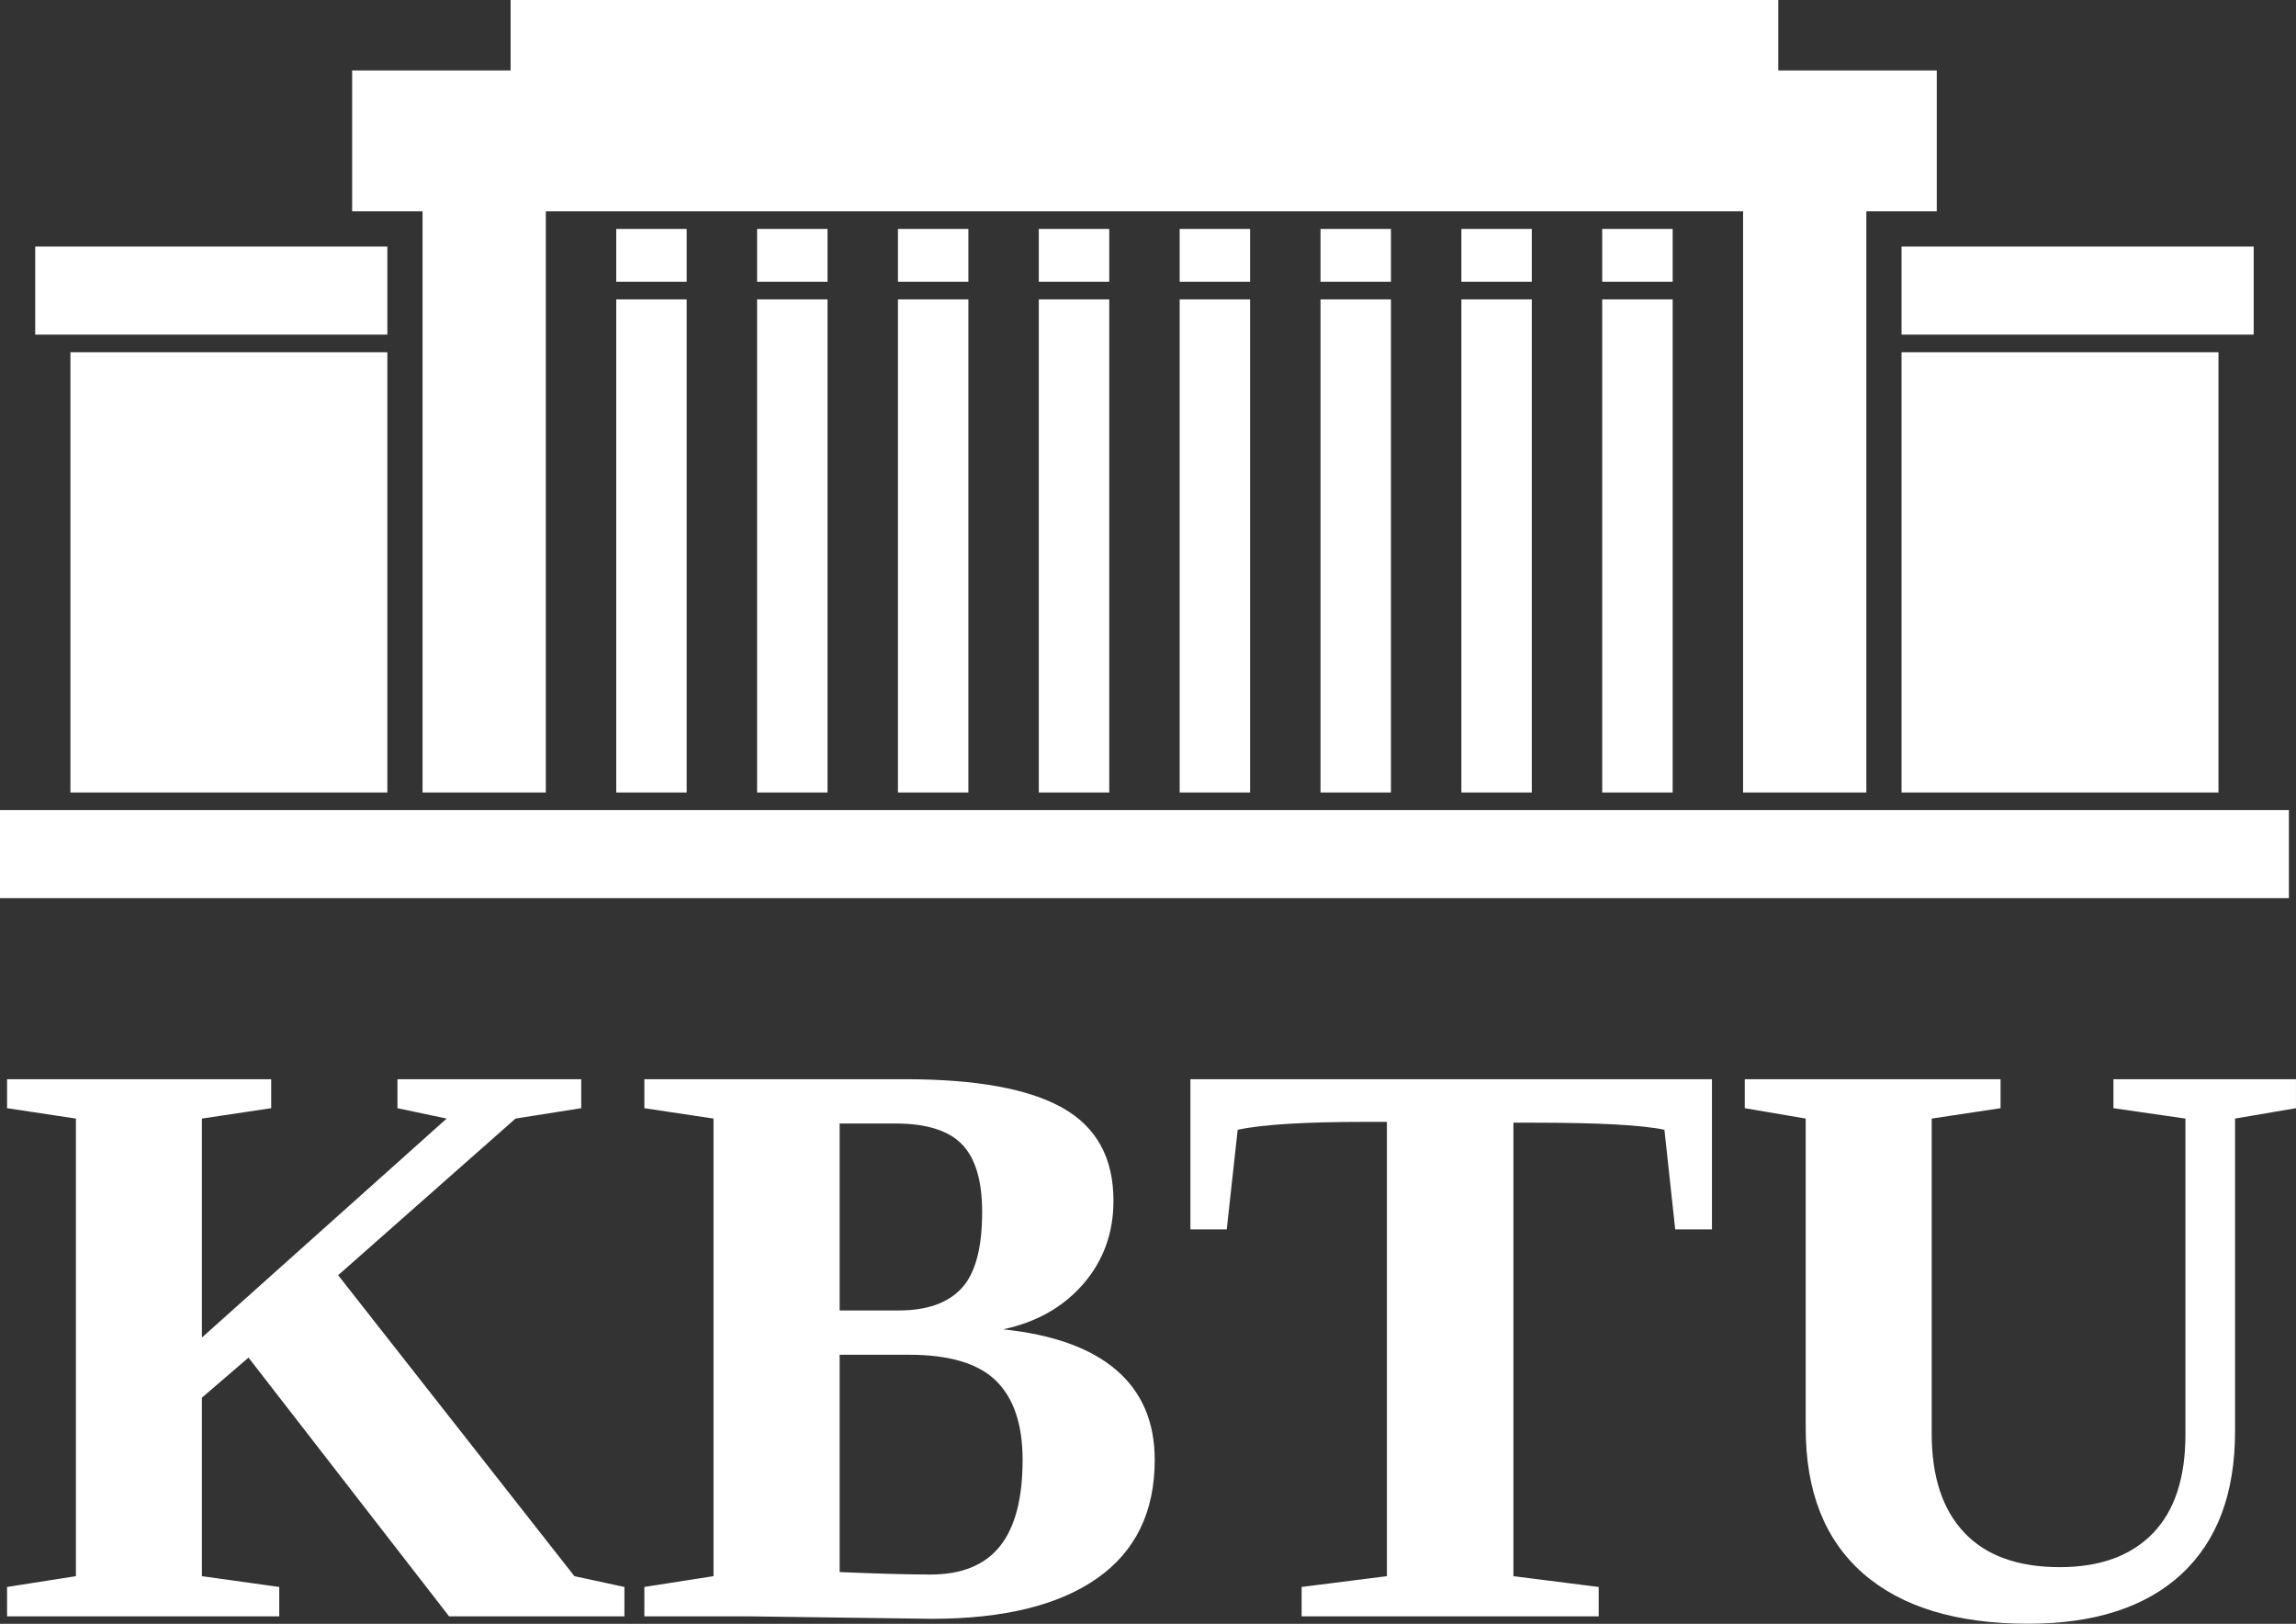 <?xml version="1.0" encoding="UTF-8"?> <svg xmlns="http://www.w3.org/2000/svg" width="14040" height="9928" viewBox="0 0 14040 9928" fill="none"><rect x="0" y="0" width="14040" height="9928" fill="#333333" stroke="none"/><path fill-rule="evenodd" clip-rule="evenodd" d="M3554.26 6598.27V6775.43L3152.36 6838.93L2067.79 7796.56L3512.51 9636.64L3818.32 9702.63V9882.29H2746.3L1519.67 8300.44L1234.74 8545.3V9636.64L1707.67 9702.63V9882.29H43.188V9702.63L464.34 9636.64V6838.93L43.188 6775.43V6598.27H1658.37V6775.43L1234.74 6838.93V8177.62L2731.25 6838.93L2430.44 6775.43V6598.27H3554.26ZM6005.84 7409.68C6005.84 7219.17 5964.89 7081.26 5882.18 6996.03C5800.29 6911.64 5664.12 6869.01 5475.26 6869.01H5134.36V8012.16H5494.48C5669.11 8012.16 5797.79 7966.21 5881.35 7875.11C5964.89 7784.03 6005.84 7628.6 6005.84 7409.68ZM6253.18 8925.51C6253.18 8709.08 6198.87 8547.79 6090.23 8441.67C5982.43 8335.56 5804.48 8282.9 5558 8282.9H5134.36V9611.58C5369.96 9621.56 5554.63 9626.6 5690 9626.6C5881.35 9626.6 6022.57 9568.94 6115.28 9452.78C6207.23 9337.47 6253.18 9162 6253.18 8925.51ZM3940.32 9882.29V9702.63L4363.1 9636.64V6838.93L3940.32 6775.43V6598.27H5533.74C5969.08 6598.27 6290.76 6656.8 6498.02 6773.76C6705.22 6890.75 6808.82 7079.59 6808.82 7341.14C6808.82 7537.5 6747.82 7706.33 6625.83 7848.37C6503.01 7990.42 6339.23 8084.04 6133.7 8127.47C6438.67 8159.25 6669.31 8241.96 6826.36 8376.5C6982.63 8511.03 7061.17 8694.03 7061.17 8925.51C7061.17 9243.87 6943.34 9485.38 6708.54 9650.01C6473.76 9814.6 6137.02 9897.34 5697.51 9897.34L4581.19 9882.29H3940.32ZM7959.41 9882.29V9702.63L8480.81 9636.64V6859H8356.32C7982.82 6859 7719.61 6874.85 7568.37 6907.44L7501.53 7516.61H7279.25V6598.27H10468.6V7516.61H10243.9L10177.9 6907.44C10041.7 6878.22 9774.29 6864.02 9374.88 6864.02H9254.59V9636.64L9775.96 9702.63V9882.29H7959.41ZM12596 9581.47C12840 9581.47 13029.7 9512.96 13163.4 9375.91C13297.1 9238.85 13363.9 9036.63 13363.9 8770.91V6838.93L12923.6 6775.43V6598.27H14039.9V6775.43L13667.3 6838.93V8751.69C13667.3 9130.23 13558.6 9421.01 13339.7 9624.08C13120.8 9826.3 12808.3 9927.44 12402.2 9927.44C11963.5 9927.44 11626.8 9824.63 11392.8 9619.89C11158.9 9415.19 11041.9 9119.37 11041.9 8732.47V6838.93L10669.2 6775.43V6598.27H12233.4V6775.43L11812.3 6838.93V8765.92C11812.3 9029.12 11879.1 9230.49 12012 9370.92C12144.8 9511.29 12339.5 9581.47 12596 9581.47Z" fill="white"></path><path fill-rule="evenodd" clip-rule="evenodd" d="M215.336 2045.82H2368.64V1507.48H215.336V2045.82ZM430.643 2153.47H2368.64V4845.24H430.643V2153.47ZM11412.7 1292.06H11843.3V430.671H10874.2V0H3122.34V430.671H2153.3V1292.06H2583.94V4845.24H3337.66V1292.06H10658.9V4845.24H11412.7V1292.06ZM3768.28 1830.4H4198.98V4845.24H3768.28V1830.4ZM3768.28 1399.73H4198.98V1722.75H3768.28V1399.73ZM0 5491.27H13996.6V4952.96H0V5491.27ZM4629.65 1830.4H5060.3V4845.24H4629.65V1830.4ZM4629.65 1399.73H5060.3V1722.75H4629.65V1399.73ZM5490.97 1830.4H5921.65V4845.24H5490.97V1830.4ZM5490.97 1399.73H5921.65V1722.75H5490.97V1399.73ZM6352.29 1830.4H6782.99V4845.24H6352.29V1830.4ZM6352.29 1399.73H6782.99V1722.75H6352.29V1399.73ZM7213.64 1830.4H7644.28V4845.24H7213.64V1830.4ZM7213.64 1399.73H7644.28V1722.75H7213.64V1399.73ZM8074.95 1830.4H8505.63V4845.24H8074.95V1830.4ZM8074.95 1399.73H8505.63V1722.75H8074.95V1399.73ZM8936.3 1830.4H9366.94V4845.24H8936.3V1830.4ZM8936.3 1399.73H9366.94V1722.75H8936.3V1399.73ZM9797.59 1830.4H10228.3V4845.24H9797.59V1830.4ZM9797.59 1399.73H10228.3V1722.75H9797.59V1399.73ZM13781.3 2045.82H11627.9V1507.48H13781.3V2045.82ZM13565.9 2153.47H11627.9V4845.24H13565.9V2153.47Z" fill="white"></path></svg> 
